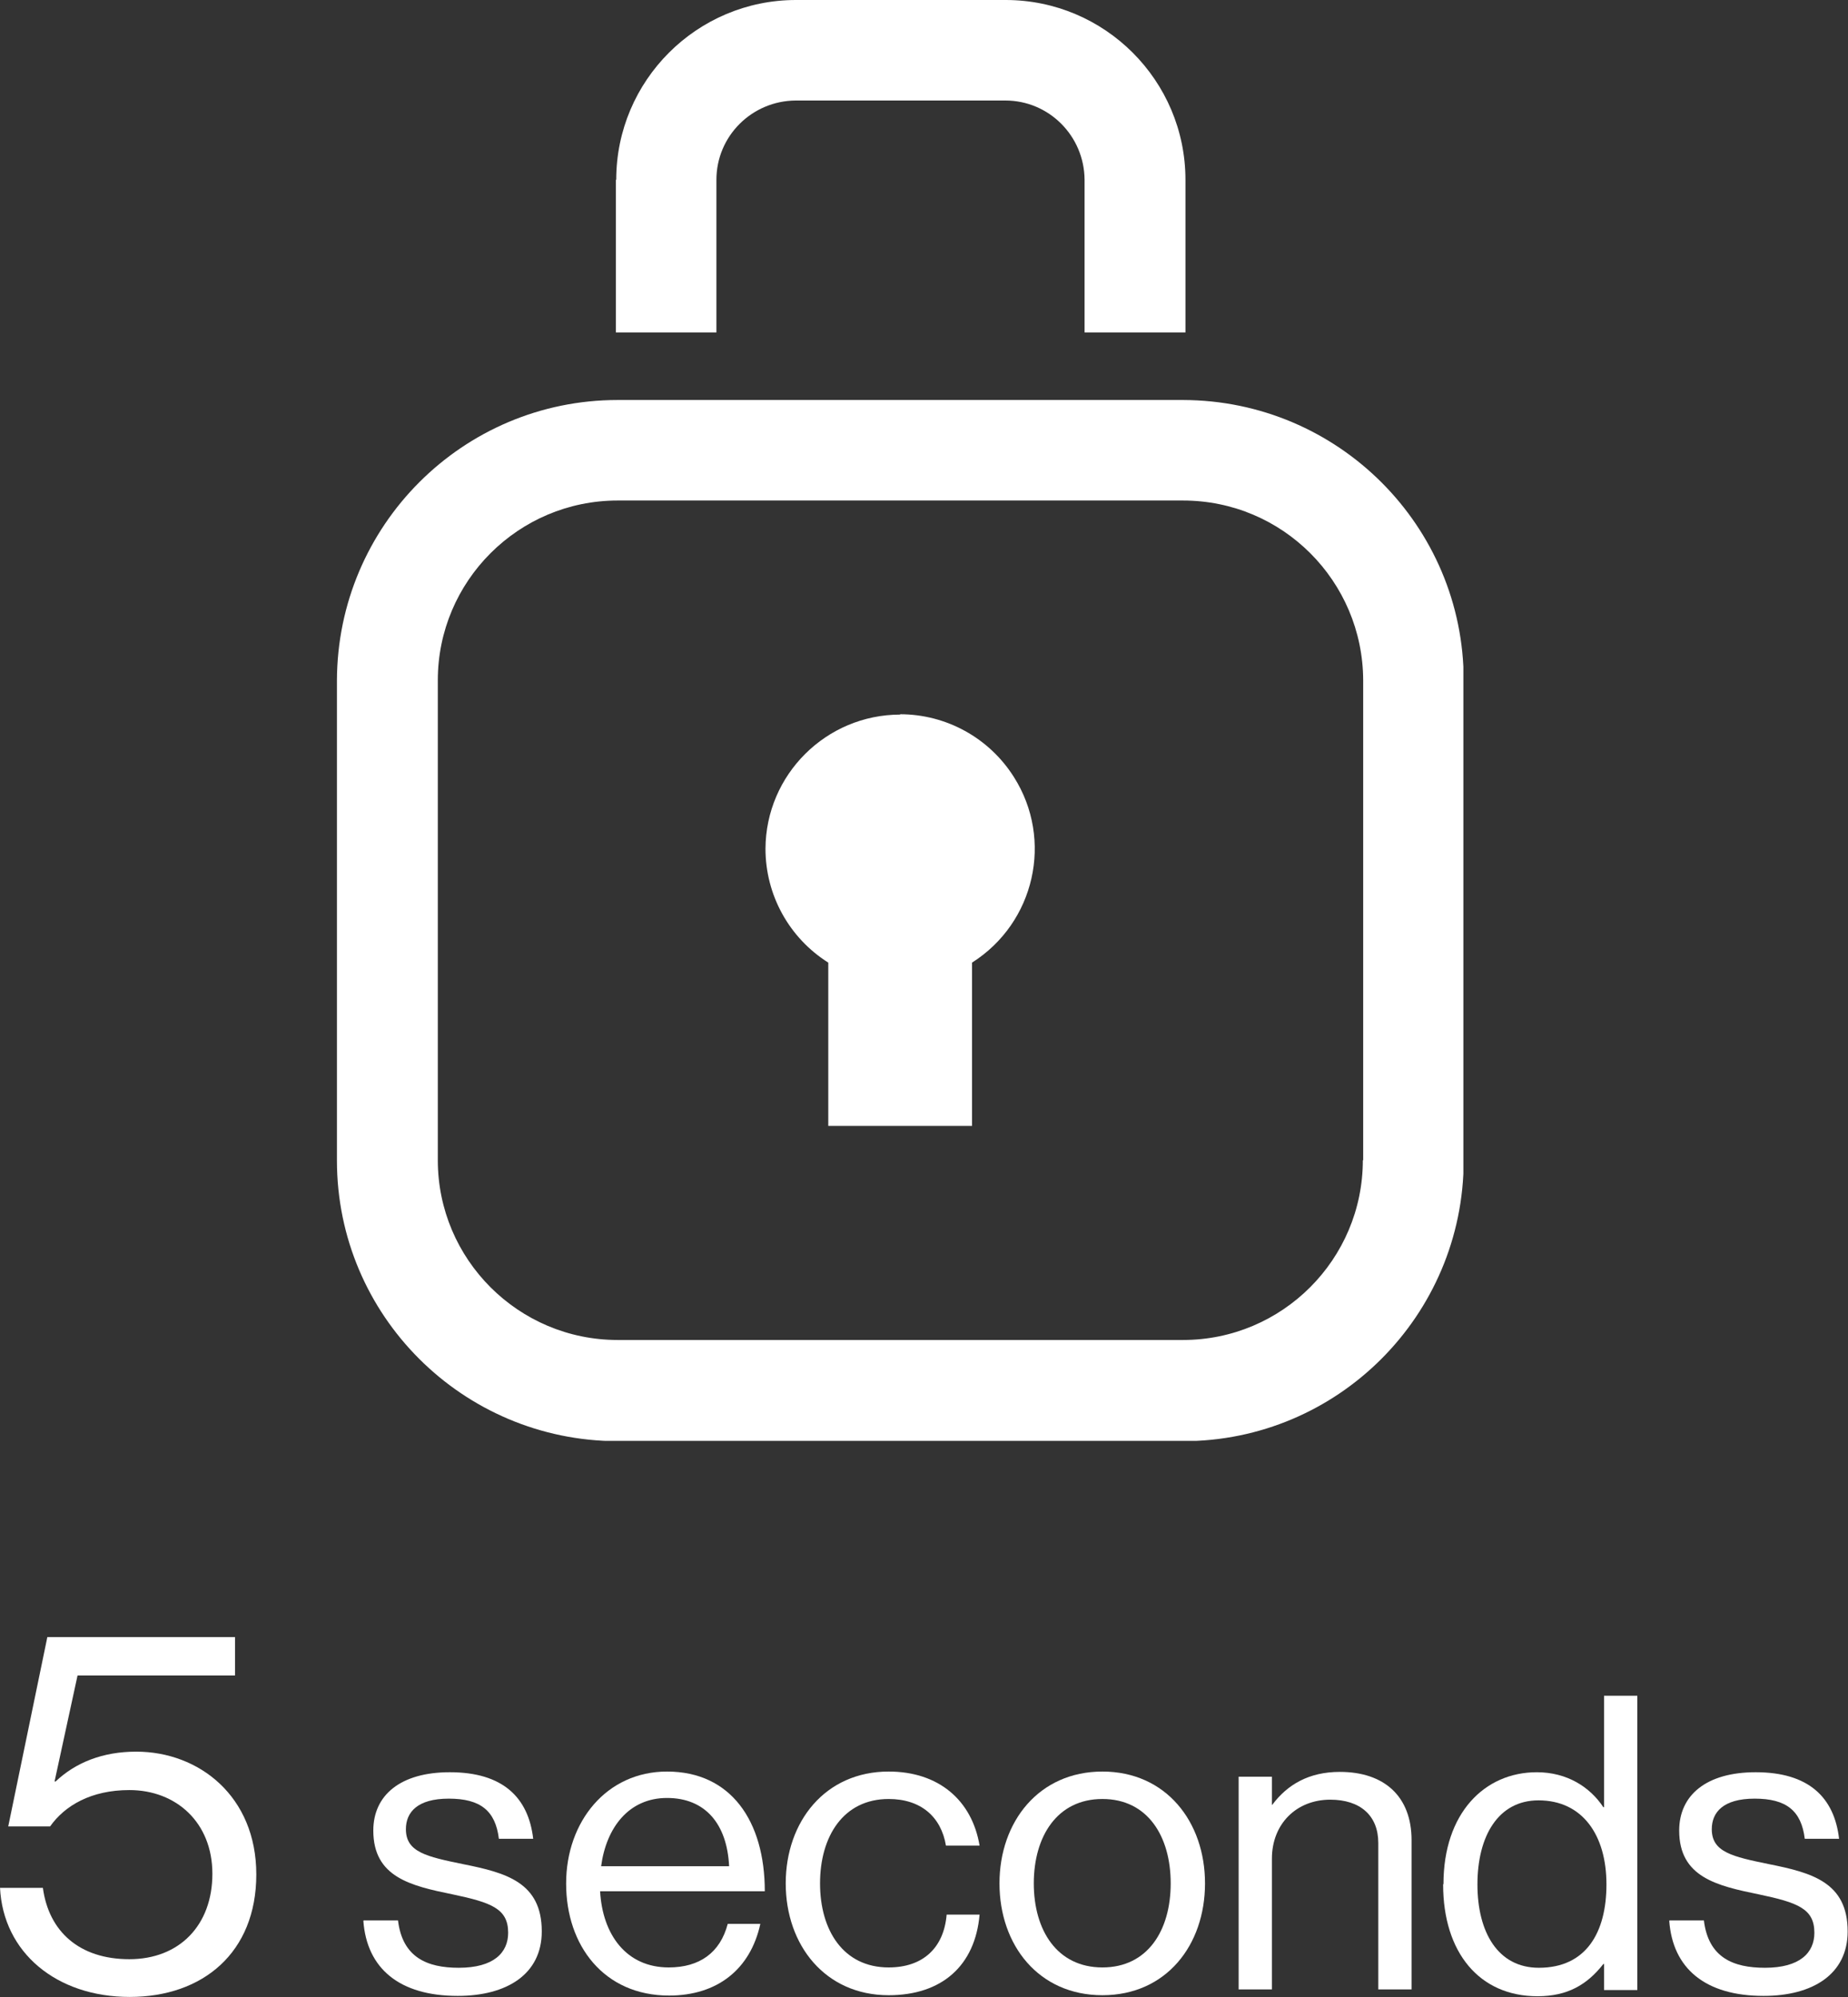<?xml version="1.0" encoding="UTF-8"?>
<svg xmlns="http://www.w3.org/2000/svg" xmlns:xlink="http://www.w3.org/1999/xlink" version="1.1" viewBox="0 0 53.86 58.22">
  <rect x="0" y="0" width="53.86" height="58.22" fill="#333333" stroke="none"/>
  <defs>
    <style>
      .cls-1 {
        fill: none;
      }

      .cls-2 {
        isolation: isolate;
      }

      .cls-3 {
        fill: #fff;
      }

      .cls-4 {
        clip-path: url(#clippath);
      }
    </style>
    <clipPath id="clippath">
      <rect class="cls-1" x="9.82" width="32.83" height="42"/>
    </clipPath>
  </defs>
  <!-- Generator: Adobe Illustrator 28.7.2, SVG Export Plug-In . SVG Version: 1.2.0 Build 154)  -->
  <g>
    <g id="_レイヤー_1" data-name="レイヤー_1">
      <g>
        <g id="_5_seconds" class="cls-2">
          <g class="cls-2">
            <path class="cls-3" d="M0,55.03h1.25c.17,1.27,1.06,2.08,2.52,2.08s2.42-.99,2.42-2.49-1.06-2.44-2.42-2.44c-1.11,0-1.88.45-2.31,1.06H.24l1.14-5.52h5.47v1.12H2.26l-.67,3.09h.03c.58-.55,1.37-.87,2.35-.87,1.83,0,3.5,1.3,3.5,3.58s-1.56,3.57-3.69,3.57-3.69-1.29-3.78-3.19Z"/>
          </g>
          <g class="cls-2">
            <path class="cls-3" d="M10.6,55.98h1c.13,1.08.85,1.38,1.77,1.38,1.02,0,1.44-.44,1.44-1.02,0-.7-.48-.88-1.62-1.12-1.22-.25-2.31-.5-2.31-1.86,0-1.03.79-1.7,2.23-1.7,1.54,0,2.29.73,2.43,1.94h-1c-.1-.82-.54-1.17-1.46-1.17s-1.25.4-1.25.89c0,.67.6.8,1.67,1.02,1.25.25,2.29.53,2.29,1.96,0,1.25-1.02,1.88-2.45,1.88-1.7,0-2.65-.8-2.75-2.19Z"/>
            <path class="cls-3" d="M16.5,54.9c0-1.8,1.18-3.26,2.94-3.26,1.86,0,2.85,1.44,2.85,3.49h-4.8c.07,1.26.76,2.22,2,2.22.9,0,1.5-.43,1.72-1.27h.95c-.29,1.33-1.26,2.09-2.66,2.09-1.9,0-3-1.46-3-3.26ZM17.52,54.4h3.73c-.06-1.24-.7-1.99-1.81-1.99s-1.77.86-1.92,1.99Z"/>
            <path class="cls-3" d="M22.9,54.9c0-1.8,1.15-3.26,3-3.26,1.46,0,2.43.84,2.65,2.16h-.98c-.14-.84-.73-1.36-1.67-1.36-1.32,0-2,1.09-2,2.46s.68,2.45,2,2.45c1.01,0,1.61-.58,1.69-1.54h.96c-.13,1.49-1.1,2.35-2.65,2.35-1.85,0-3-1.46-3-3.26Z"/>
            <path class="cls-3" d="M29.13,54.9c0-1.8,1.15-3.26,3-3.26s2.99,1.46,2.99,3.26-1.13,3.26-2.99,3.26-3-1.46-3-3.26ZM34.12,54.9c0-1.37-.67-2.46-1.99-2.46s-2,1.09-2,2.46.68,2.45,2,2.45,1.99-1.08,1.99-2.45Z"/>
            <path class="cls-3" d="M37.06,52.61h.02c.44-.59,1.07-.96,1.97-.96,1.29,0,2.09.71,2.09,1.99v4.35h-.97v-4.27c0-.8-.53-1.26-1.4-1.26-.98,0-1.7.7-1.7,1.72v3.81h-.97v-6.2h.97v.82Z"/>
            <path class="cls-3" d="M42.07,54.92c0-2.06,1.19-3.26,2.72-3.26.88,0,1.55.43,1.94,1.02h.02v-3.25h.97v8.58h-.97v-.76h-.02c-.47.6-1.04.94-1.92.94-1.69,0-2.75-1.27-2.75-3.26ZM46.82,54.93c0-1.44-.7-2.45-1.98-2.45-1.18,0-1.78,1.05-1.78,2.45s.6,2.43,1.79,2.43c1.38,0,1.97-1.03,1.97-2.43Z"/>
            <path class="cls-3" d="M48.66,55.98h1c.13,1.08.85,1.38,1.78,1.38,1.02,0,1.44-.44,1.44-1.02,0-.7-.48-.88-1.62-1.12-1.22-.25-2.32-.5-2.32-1.86,0-1.03.79-1.7,2.23-1.7,1.54,0,2.29.73,2.43,1.94h-1c-.1-.82-.54-1.17-1.46-1.17s-1.25.4-1.25.89c0,.67.6.8,1.67,1.02,1.25.25,2.29.53,2.29,1.96,0,1.25-1.02,1.88-2.45,1.88-1.7,0-2.65-.8-2.75-2.19Z"/>
          </g>
        </g>
        <g id="_グループ_667" data-name="グループ_667">
          <g class="cls-4">
            <g id="_グループ_667-2" data-name="グループ_667-2">
              <path id="_パス_5004" data-name="パス_5004" class="cls-3" d="M34.48,11.66h-16.48c-4.51,0-8.17,3.66-8.18,8.18v13.99c0,4.51,3.66,8.17,8.18,8.18h16.48c4.51,0,8.17-3.66,8.18-8.18v-13.99c0-4.51-3.66-8.17-8.18-8.18M39.72,33.82c0,2.89-2.35,5.24-5.24,5.24h-16.48c-2.89,0-5.24-2.35-5.24-5.24v-13.99c0-2.89,2.35-5.24,5.24-5.24h16.48c2.9,0,5.24,2.35,5.25,5.24v13.99Z"/>
              <path id="_パス_5005" data-name="パス_5005" class="cls-3" d="M17.95,5.24v4.45h2.93v-4.45c0-1.27,1.03-2.3,2.31-2.31h6.11c1.27,0,2.3,1.03,2.31,2.31v4.45h2.94v-4.45c0-2.89-2.35-5.24-5.24-5.24h-6.11c-2.89,0-5.24,2.35-5.24,5.24"/>
              <path id="_パス_5006" data-name="パス_5006" class="cls-3" d="M26.24,20.83c-2.16,0-3.92,1.75-3.93,3.91,0,1.35.69,2.6,1.83,3.32v4.76h4.19v-4.76c1.83-1.16,2.38-3.58,1.22-5.41-.72-1.14-1.97-1.83-3.32-1.83"/>
            </g>
          </g>
        </g>
      </g>
    </g>
  </g>
</svg>